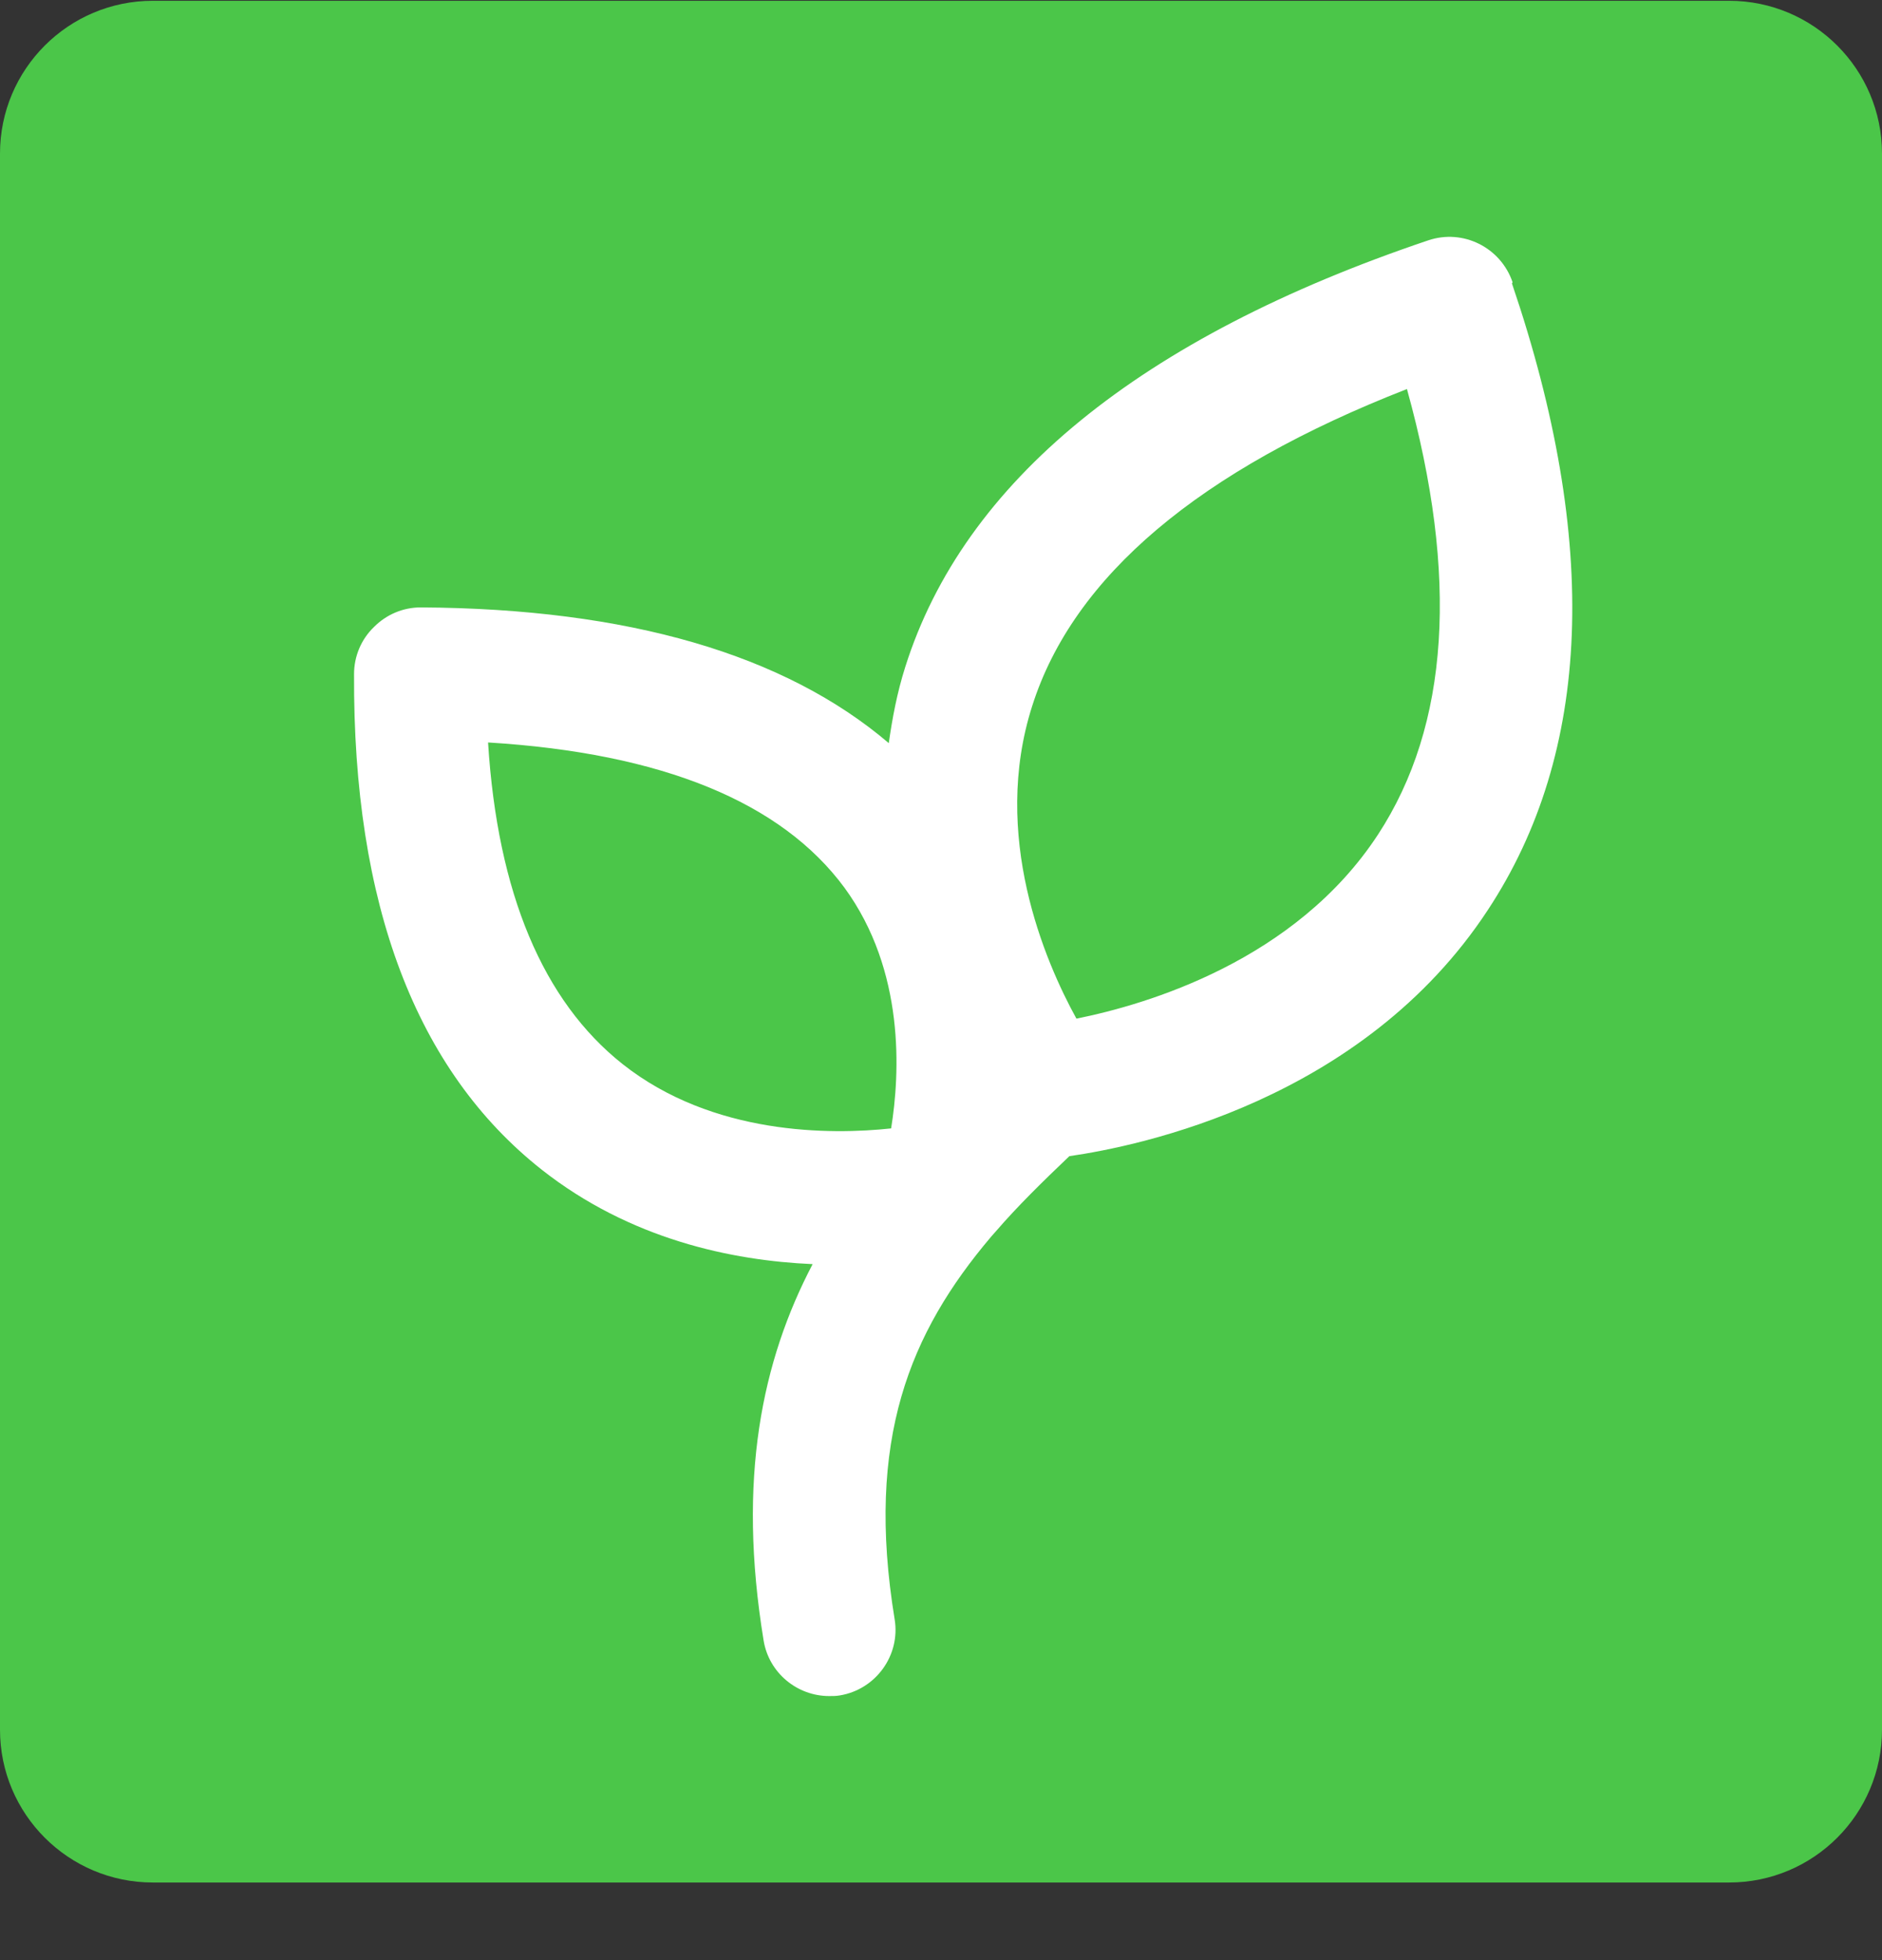 <svg width="24" height="25" viewBox="0 0 24 25" fill="none" xmlns="http://www.w3.org/2000/svg">
<rect x="0" y="0" width="24" height="25" fill="#333333" stroke="none"/>
<g clip-path="url(#clip0_1081_13203)">
<path d="M22.051 0.01H1.949C0.873 0.01 0 0.883 0 1.959V22.061C0 23.137 0.873 24.01 1.949 24.01H22.051C23.127 24.01 24 23.137 24 22.061V1.959C24 0.883 23.127 0.01 22.051 0.01Z" fill="#4BC649"/>
<path d="M19.289 3.6C19.138 3.156 18.657 2.915 18.212 3.066C14.532 4.307 12.29 6.144 11.544 8.507C11.439 8.838 11.379 9.162 11.334 9.478C10.009 8.349 8.015 7.762 5.366 7.747C5.14 7.747 4.929 7.837 4.771 7.995C4.606 8.153 4.515 8.371 4.515 8.597C4.5 11.532 5.306 13.655 6.909 14.919C8.037 15.807 9.332 16.078 10.363 16.123C9.716 17.357 9.4 18.862 9.738 20.924C9.806 21.338 10.167 21.632 10.574 21.632C10.619 21.632 10.664 21.632 10.709 21.624C11.168 21.549 11.484 21.113 11.409 20.654C11.033 18.358 11.605 16.996 12.636 15.777C12.658 15.754 12.673 15.732 12.696 15.709C12.974 15.386 13.298 15.069 13.637 14.746C14.525 14.618 17.377 14.038 18.973 11.607C20.297 9.598 20.402 6.911 19.281 3.615L19.289 3.6ZM6.231 9.47C8.444 9.606 9.964 10.23 10.769 11.322C11.544 12.383 11.477 13.692 11.364 14.392C10.596 14.475 9.091 14.482 7.94 13.572C6.924 12.767 6.344 11.389 6.224 9.47H6.231ZM17.573 10.644C16.519 12.255 14.623 12.812 13.727 12.992C13.321 12.255 12.636 10.652 13.163 9.004C13.689 7.348 15.3 5.993 17.942 4.962C18.604 7.348 18.483 9.252 17.573 10.644Z" fill="white"/>
</g>
<defs>
<clipPath id="clip0_1081_13203">
<rect width="24" height="24" fill="white" transform="translate(0 0.01)"/>
</clipPath>
</defs>
</svg>
